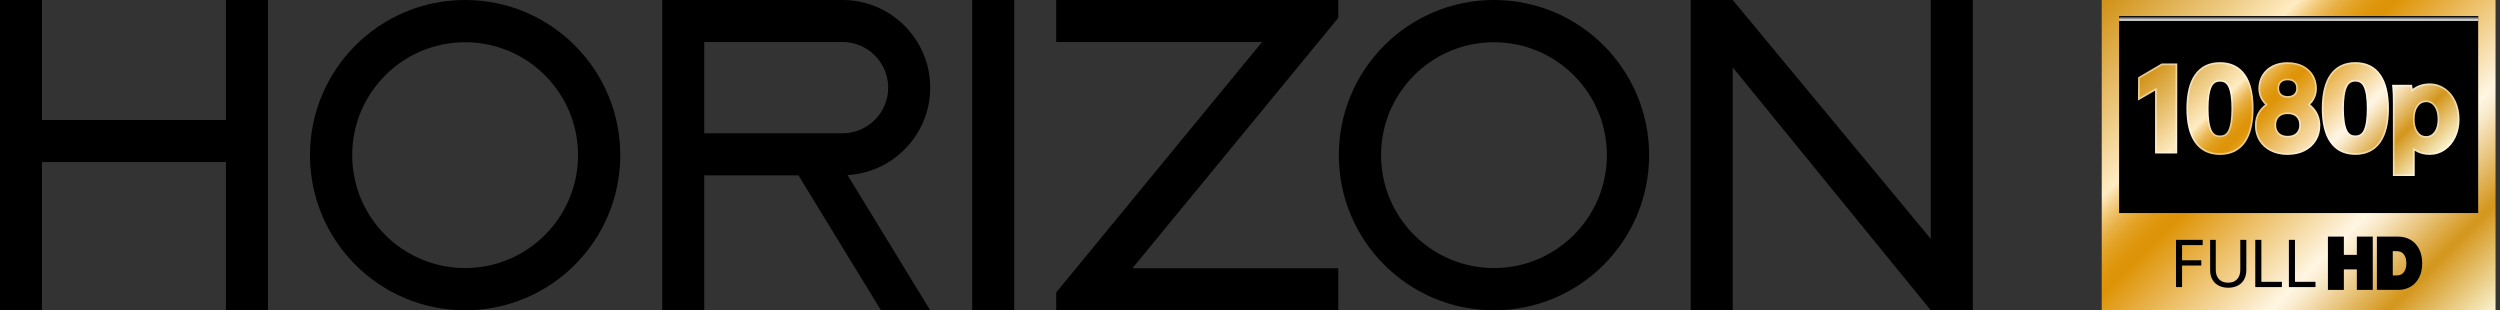 <svg width="282" height="35" viewBox="0 0 282 35" fill="none" xmlns="http://www.w3.org/2000/svg">
<rect x="0" y="0" width="282" height="35" fill="#333333" stroke="none"/>
<path fill-rule="evenodd" clip-rule="evenodd" d="M52.466 0C42.802 0 34.966 7.836 34.966 17.5C34.966 27.164 42.802 35 52.466 35C62.13 35 69.966 27.164 69.966 17.5C69.966 7.836 62.13 0 52.466 0ZM52.466 30.236C45.432 30.236 39.73 24.534 39.73 17.5C39.73 10.466 45.432 4.764 52.466 4.764C59.5 4.764 65.202 10.466 65.202 17.5C65.202 24.534 59.5 30.236 52.466 30.236V30.236Z" fill="black"/>
<path fill-rule="evenodd" clip-rule="evenodd" d="M104.927 9.887C104.927 4.438 100.494 0 95.04 0H74.701V35H79.44V19.775H90.062L99.371 35H104.927L95.603 19.746C100.795 19.449 104.927 15.147 104.927 9.887V9.887ZM79.44 15.035V4.74H95.04C97.879 4.74 100.187 7.049 100.187 9.887C100.187 12.726 97.879 15.035 95.04 15.035H79.44Z" fill="black"/>
<path d="M114.406 0H109.667V35H114.406V0Z" fill="black"/>
<path fill-rule="evenodd" clip-rule="evenodd" d="M119.141 4.735H142.363L119.141 32.983V35H150.957V30.26H127.736L150.957 2.017V0H119.141V4.735Z" fill="black"/>
<path fill-rule="evenodd" clip-rule="evenodd" d="M168.52 0C158.856 0 151.02 7.836 151.02 17.5C151.02 27.164 158.856 35 168.52 35C178.184 35 186.02 27.164 186.02 17.5C186.02 7.836 178.184 0 168.52 0ZM168.52 30.236C161.486 30.236 155.784 24.534 155.784 17.5C155.784 10.466 161.486 4.764 168.52 4.764C175.554 4.764 181.256 10.466 181.256 17.5C181.256 24.534 175.554 30.236 168.52 30.236V30.236Z" fill="black"/>
<path fill-rule="evenodd" clip-rule="evenodd" d="M217.792 26.95L195.451 0H190.711V35H195.451V7.598L217.792 35H222.532V0H217.792V26.95Z" fill="black"/>
<path fill-rule="evenodd" clip-rule="evenodd" d="M25.487 13.538H4.735V0H0V35H4.735V18.278H25.487V35H30.226V0H25.487V13.538Z" fill="black"/>
<path d="M281.497 0H237.076V35H281.497V0Z" fill="url(#paint0_linear_3038_157)"/>
<path d="M279.538 1.82H239.035V24.031H279.538V1.82Z" fill="black"/>
<path style="mix-blend-mode:multiply" d="M279.538 1.82H239.035V2.345H279.538V1.82Z" fill="url(#paint1_linear_3038_157)"/>
<path d="M246.137 27.643V29.359H248.305V29.952H246.137V32.383H245.452V27.055H248.461V27.648H246.137V27.643Z" fill="black"/>
<path d="M251.339 32.455C250.925 32.455 250.566 32.373 250.259 32.212C249.953 32.052 249.715 31.819 249.55 31.522C249.384 31.221 249.302 30.871 249.302 30.467V27.055H249.939V30.433C249.939 30.89 250.06 31.245 250.308 31.503C250.556 31.755 250.891 31.887 251.324 31.887C251.757 31.887 252.097 31.76 252.34 31.503C252.583 31.25 252.705 30.885 252.705 30.423V27.055H253.385V30.467C253.385 30.871 253.302 31.221 253.137 31.522C252.972 31.823 252.734 32.052 252.427 32.212C252.121 32.373 251.757 32.455 251.348 32.455H251.339Z" fill="black"/>
<path d="M257.396 31.789V32.383H254.396V27.055H255.082V31.789H257.396Z" fill="black"/>
<path d="M261.187 31.789V32.383H258.188V27.055H258.873V31.789H261.187Z" fill="black"/>
<path d="M267.244 27.094V32.295H266.258V29.981H263.983V32.295H262.996V27.094H263.983V29.155H266.258V27.094H267.244Z" fill="black" stroke="black" stroke-width="0.81" stroke-miterlimit="10"/>
<path d="M272.82 29.699C272.82 30.224 272.728 30.676 272.538 31.07C272.349 31.459 272.081 31.765 271.731 31.974C271.381 32.188 270.973 32.295 270.506 32.295H268.518V27.094H270.506C270.973 27.094 271.381 27.201 271.731 27.415C272.081 27.628 272.349 27.935 272.538 28.328C272.728 28.722 272.82 29.179 272.82 29.694V29.699ZM271.843 29.699C271.843 29.155 271.707 28.722 271.44 28.406C271.172 28.085 270.798 27.925 270.322 27.925H269.5V31.474H270.322C270.798 31.474 271.172 31.313 271.44 30.992C271.707 30.672 271.843 30.239 271.843 29.699V29.699Z" fill="black" stroke="black" stroke-width="0.81" stroke-miterlimit="10"/>
<path d="M243.863 7.26H245.496L245.486 17.216H243.187V10.06L241.257 11.178L241.272 8.777L243.863 7.26V7.26ZM253.186 8.475C253.789 9.345 254.1 10.609 254.1 12.248C254.1 13.886 253.794 15.14 253.191 16.01C252.559 16.919 251.626 17.376 250.411 17.376C249.195 17.376 248.262 16.914 247.635 16.01C247.032 15.14 246.726 13.871 246.726 12.248C246.726 10.624 247.032 9.345 247.64 8.475C248.272 7.571 249.205 7.114 250.415 7.114C251.626 7.114 252.564 7.571 253.191 8.475H253.186ZM251.427 14.727C251.67 14.221 251.796 13.385 251.796 12.243C251.796 11.1 251.67 10.269 251.427 9.759C251.213 9.316 250.887 9.107 250.406 9.107C249.924 9.107 249.599 9.316 249.385 9.759C249.142 10.264 249.015 11.1 249.015 12.243C249.015 13.385 249.142 14.221 249.385 14.727C249.599 15.169 249.924 15.378 250.406 15.378C250.887 15.378 251.213 15.169 251.427 14.727ZM261.197 12.607C261.484 13.055 261.63 13.575 261.63 14.148C261.63 14.775 261.479 15.339 261.178 15.83C260.877 16.321 260.449 16.71 259.899 16.977C259.365 17.24 258.738 17.376 258.038 17.376C257.338 17.376 256.715 17.24 256.176 16.977C255.631 16.71 255.199 16.321 254.893 15.83C254.591 15.339 254.436 14.775 254.436 14.148C254.436 13.57 254.581 13.055 254.868 12.607C255.067 12.291 255.33 12.024 255.641 11.8C255.442 11.62 255.277 11.421 255.145 11.198C254.936 10.838 254.829 10.43 254.829 9.992C254.829 9.443 254.965 8.942 255.228 8.5C255.495 8.062 255.874 7.712 256.361 7.469C256.847 7.226 257.401 7.109 258.033 7.109C258.665 7.109 259.229 7.231 259.705 7.469C260.191 7.712 260.575 8.062 260.838 8.5C261.1 8.937 261.231 9.438 261.231 9.987C261.231 10.425 261.124 10.828 260.92 11.188C260.789 11.412 260.624 11.616 260.424 11.796C260.736 12.019 260.988 12.287 261.192 12.598L261.197 12.607ZM259.073 15.067C259.321 14.829 259.438 14.513 259.438 14.104C259.438 13.696 259.316 13.366 259.073 13.127C258.825 12.889 258.485 12.768 258.038 12.768C257.59 12.768 257.255 12.884 257.002 13.127C256.754 13.366 256.638 13.682 256.638 14.104C256.638 14.527 256.759 14.829 257.002 15.067C257.25 15.31 257.59 15.427 258.038 15.427C258.485 15.427 258.82 15.31 259.073 15.067ZM257.255 9.234C257.065 9.409 256.978 9.647 256.978 9.958C256.978 10.269 257.07 10.493 257.255 10.673C257.449 10.852 257.702 10.945 258.038 10.945C258.373 10.945 258.626 10.857 258.82 10.673C259.01 10.498 259.097 10.264 259.097 9.958C259.097 9.652 259.005 9.409 258.82 9.234C258.626 9.054 258.373 8.961 258.038 8.961C257.702 8.961 257.449 9.049 257.255 9.234ZM268.45 8.475C269.053 9.345 269.364 10.609 269.364 12.248C269.364 13.886 269.058 15.14 268.455 16.01C267.823 16.919 266.89 17.376 265.674 17.376C264.459 17.376 263.526 16.914 262.899 16.01C262.296 15.14 261.99 13.871 261.99 12.248C261.99 10.624 262.296 9.345 262.904 8.475C263.536 7.571 264.469 7.114 265.679 7.114C266.89 7.114 267.828 7.571 268.455 8.475H268.45ZM266.69 14.727C266.933 14.221 267.06 13.385 267.06 12.243C267.06 11.1 266.933 10.269 266.69 9.759C266.477 9.316 266.151 9.107 265.67 9.107C265.188 9.107 264.863 9.316 264.649 9.759C264.406 10.264 264.279 11.1 264.279 12.243C264.279 13.385 264.406 14.221 264.649 14.727C264.863 15.169 265.188 15.378 265.67 15.378C266.151 15.378 266.477 15.169 266.69 14.727ZM277.307 13.448C277.307 14.197 277.166 14.877 276.884 15.466C276.597 16.064 276.204 16.535 275.708 16.866C275.207 17.206 274.648 17.376 274.045 17.376C273.569 17.376 273.122 17.284 272.723 17.099C272.558 17.021 272.397 16.929 272.252 16.827V19.763H269.996V11.567C269.996 10.935 269.977 10.41 269.942 10.007L269.913 9.666H271.974L272.018 9.929C272.033 10.021 272.047 10.114 272.057 10.216C272.222 10.075 272.402 9.948 272.597 9.846C273.024 9.623 273.515 9.506 274.055 9.506C274.658 9.506 275.217 9.676 275.717 10.016C276.213 10.352 276.607 10.823 276.894 11.426C277.176 12.019 277.317 12.695 277.317 13.448H277.307ZM274.629 11.941C274.371 11.596 274.05 11.431 273.642 11.431C273.233 11.431 272.913 11.601 272.66 11.946C272.388 12.316 272.252 12.826 272.252 13.453C272.252 14.08 272.388 14.586 272.66 14.95C272.913 15.296 273.233 15.461 273.642 15.461C274.05 15.461 274.376 15.296 274.629 14.95C274.901 14.581 275.042 14.08 275.042 13.453C275.042 12.826 274.906 12.311 274.629 11.946V11.941Z" fill="url(#paint2_linear_3038_157)"/>
<path d="M245.588 17.313H243.09V10.226L241.16 11.344L241.179 8.719L241.228 8.69L243.838 7.159H245.598L245.588 17.313V17.313ZM243.289 17.119H245.394L245.403 7.358H243.892L241.374 8.831L241.359 11.004L243.289 9.886V17.114V17.119ZM250.415 17.474C249.166 17.474 248.203 16.997 247.557 16.064C246.94 15.175 246.628 13.891 246.628 12.243C246.628 10.595 246.94 9.302 247.557 8.418C248.208 7.489 249.166 7.013 250.415 7.013C251.665 7.013 252.627 7.484 253.274 8.418C253.891 9.302 254.202 10.591 254.202 12.243C254.202 13.896 253.886 15.175 253.274 16.064C252.622 16.997 251.665 17.474 250.415 17.474ZM250.415 7.212C249.234 7.212 248.325 7.654 247.717 8.529C247.124 9.38 246.823 10.629 246.823 12.243C246.823 13.857 247.124 15.097 247.717 15.952C248.325 16.832 249.234 17.274 250.415 17.274C251.596 17.274 252.506 16.827 253.113 15.952C253.706 15.097 254.008 13.852 254.008 12.243C254.008 10.634 253.706 9.38 253.113 8.529C252.506 7.654 251.596 7.212 250.415 7.212V7.212ZM250.415 15.476C249.9 15.476 249.535 15.242 249.307 14.766C249.054 14.251 248.928 13.4 248.928 12.243C248.928 11.086 249.054 10.236 249.307 9.715C249.535 9.239 249.9 9.011 250.415 9.011C250.931 9.011 251.295 9.244 251.524 9.715C251.776 10.236 251.903 11.086 251.903 12.243C251.903 13.4 251.776 14.246 251.524 14.766C251.295 15.242 250.931 15.476 250.415 15.476ZM250.415 9.21C249.968 9.21 249.681 9.395 249.482 9.808C249.244 10.299 249.122 11.12 249.122 12.248C249.122 13.376 249.244 14.197 249.482 14.688C249.681 15.102 249.968 15.286 250.415 15.286C250.862 15.286 251.149 15.102 251.349 14.688C251.587 14.193 251.708 13.376 251.708 12.248C251.708 11.12 251.587 10.304 251.349 9.808C251.149 9.395 250.862 9.21 250.415 9.21ZM258.052 17.474C257.342 17.474 256.701 17.338 256.146 17.066C255.583 16.788 255.135 16.385 254.824 15.884C254.513 15.379 254.353 14.795 254.353 14.149C254.353 13.551 254.503 13.016 254.8 12.554C254.99 12.263 255.223 12.01 255.505 11.796C255.335 11.631 255.194 11.451 255.077 11.252C254.853 10.877 254.746 10.454 254.746 9.997C254.746 9.429 254.887 8.909 255.16 8.456C255.437 7.999 255.831 7.64 256.336 7.387C256.842 7.134 257.406 7.018 258.052 7.018C258.699 7.018 259.272 7.144 259.763 7.387C260.269 7.64 260.662 7.999 260.935 8.456C261.207 8.913 261.343 9.429 261.343 9.993C261.343 10.445 261.231 10.867 261.017 11.242C260.906 11.441 260.76 11.626 260.59 11.791C260.867 12.005 261.1 12.258 261.285 12.55C261.581 13.011 261.732 13.551 261.732 14.144C261.732 14.786 261.576 15.369 261.265 15.874C260.954 16.38 260.512 16.784 259.948 17.061C259.399 17.333 258.757 17.469 258.047 17.469L258.052 17.474ZM258.052 7.212C257.435 7.212 256.89 7.329 256.424 7.562C255.957 7.795 255.587 8.131 255.33 8.554C255.072 8.977 254.946 9.458 254.946 9.993C254.946 10.415 255.048 10.8 255.252 11.149C255.378 11.363 255.539 11.558 255.728 11.728L255.821 11.811L255.719 11.883C255.417 12.097 255.165 12.36 254.97 12.661C254.693 13.089 254.557 13.595 254.557 14.149C254.557 14.756 254.708 15.306 254.999 15.782C255.291 16.259 255.709 16.633 256.239 16.89C256.764 17.148 257.376 17.279 258.057 17.279C258.737 17.279 259.35 17.148 259.875 16.89C260.405 16.628 260.823 16.254 261.11 15.782C261.401 15.306 261.547 14.756 261.547 14.149C261.547 13.59 261.406 13.089 261.129 12.661C260.935 12.36 260.687 12.097 260.39 11.883L260.288 11.811L260.381 11.728C260.57 11.558 260.73 11.358 260.852 11.145C261.051 10.8 261.153 10.411 261.153 9.993C261.153 9.463 261.027 8.977 260.774 8.554C260.521 8.131 260.152 7.795 259.685 7.562C259.224 7.329 258.674 7.212 258.057 7.212H258.052ZM258.052 15.52C257.581 15.52 257.221 15.393 256.949 15.136C256.681 14.878 256.55 14.538 256.55 14.1C256.55 13.663 256.681 13.313 256.949 13.055C257.221 12.797 257.581 12.671 258.052 12.671C258.524 12.671 258.883 12.797 259.155 13.055C259.423 13.313 259.554 13.653 259.554 14.1C259.554 14.547 259.423 14.878 259.155 15.136C258.883 15.393 258.524 15.52 258.052 15.52ZM258.052 12.866C257.634 12.866 257.318 12.972 257.085 13.196C256.856 13.415 256.749 13.711 256.749 14.1C256.749 14.489 256.861 14.776 257.085 14.995C257.318 15.218 257.629 15.325 258.052 15.325C258.475 15.325 258.786 15.218 259.019 14.995C259.243 14.776 259.355 14.484 259.355 14.1C259.355 13.716 259.243 13.415 259.019 13.196C258.786 12.972 258.475 12.866 258.052 12.866ZM258.052 11.038C257.692 11.038 257.415 10.941 257.201 10.741C256.992 10.547 256.89 10.289 256.89 9.959C256.89 9.628 256.992 9.361 257.201 9.161C257.415 8.962 257.692 8.865 258.052 8.865C258.412 8.865 258.689 8.962 258.903 9.161C259.112 9.356 259.214 9.618 259.214 9.959C259.214 10.299 259.112 10.547 258.903 10.741C258.694 10.941 258.412 11.038 258.052 11.038ZM258.052 9.059C257.746 9.059 257.508 9.137 257.333 9.302C257.167 9.458 257.085 9.672 257.085 9.954C257.085 10.236 257.167 10.44 257.333 10.595C257.508 10.761 257.741 10.838 258.052 10.838C258.363 10.838 258.596 10.761 258.767 10.595C258.937 10.44 259.015 10.226 259.015 9.954C259.015 9.681 258.932 9.458 258.767 9.302C258.592 9.137 258.358 9.059 258.052 9.059ZM265.684 17.469C264.435 17.469 263.472 16.992 262.826 16.059C262.208 15.17 261.897 13.886 261.897 12.238C261.897 10.591 262.208 9.297 262.826 8.413C263.477 7.484 264.44 7.008 265.684 7.008C266.928 7.008 267.896 7.479 268.542 8.413C269.16 9.297 269.471 10.586 269.471 12.238C269.471 13.891 269.16 15.17 268.542 16.059C267.891 16.992 266.928 17.469 265.684 17.469ZM265.684 7.207C264.508 7.207 263.599 7.649 262.986 8.524C262.393 9.375 262.092 10.624 262.092 12.238C262.092 13.852 262.393 15.092 262.986 15.947C263.594 16.827 264.503 17.27 265.684 17.27C266.865 17.27 267.774 16.822 268.382 15.947C268.975 15.092 269.276 13.847 269.276 12.238C269.276 10.629 268.975 9.375 268.382 8.524C267.774 7.649 266.865 7.207 265.684 7.207V7.207ZM265.684 15.471C265.169 15.471 264.804 15.238 264.576 14.761C264.323 14.241 264.196 13.395 264.196 12.238C264.196 11.081 264.323 10.231 264.576 9.715C264.804 9.239 265.169 9.006 265.684 9.006C266.199 9.006 266.564 9.239 266.792 9.711C267.045 10.231 267.171 11.081 267.171 12.238C267.171 13.395 267.045 14.241 266.792 14.761C266.564 15.238 266.199 15.471 265.684 15.471V15.471ZM265.684 9.205C265.237 9.205 264.95 9.39 264.751 9.803C264.512 10.299 264.391 11.116 264.391 12.243C264.391 13.371 264.512 14.188 264.751 14.684C264.95 15.097 265.237 15.281 265.684 15.281C266.131 15.281 266.418 15.097 266.617 14.684C266.856 14.188 266.977 13.371 266.977 12.243C266.977 11.116 266.856 10.299 266.617 9.803C266.418 9.39 266.131 9.205 265.684 9.205ZM272.368 19.856H269.918V11.563C269.918 10.921 269.899 10.401 269.865 10.012L269.826 9.565H272.076L272.13 9.91C272.135 9.949 272.14 9.983 272.149 10.027C272.281 9.924 272.421 9.837 272.567 9.759C273.01 9.526 273.515 9.409 274.069 9.409C274.692 9.409 275.27 9.589 275.785 9.934C276.296 10.279 276.704 10.765 276.996 11.383C277.283 11.986 277.433 12.681 277.433 13.444C277.433 14.207 277.287 14.902 276.996 15.5C276.704 16.113 276.296 16.599 275.785 16.944C275.27 17.294 274.692 17.469 274.069 17.469C273.574 17.469 273.117 17.372 272.708 17.182C272.596 17.129 272.485 17.07 272.378 17.002V19.856H272.368ZM270.112 19.661H272.174V16.633L272.329 16.745C272.475 16.847 272.626 16.934 272.786 17.007C273.17 17.187 273.603 17.274 274.069 17.274C274.648 17.274 275.192 17.109 275.674 16.784C276.155 16.458 276.539 16.001 276.816 15.422C277.093 14.849 277.229 14.183 277.229 13.449C277.229 12.715 277.088 12.049 276.816 11.47C276.539 10.887 276.155 10.425 275.674 10.1C275.192 9.774 274.653 9.609 274.069 9.609C273.549 9.609 273.073 9.72 272.66 9.939C272.47 10.041 272.295 10.158 272.135 10.294L271.994 10.42L271.974 10.231C271.965 10.129 271.95 10.036 271.935 9.949L271.906 9.769H270.04L270.059 10.002C270.093 10.396 270.112 10.921 270.112 11.568V19.661V19.661ZM273.661 15.554C273.219 15.554 272.874 15.374 272.601 15.004C272.319 14.62 272.174 14.095 272.174 13.449C272.174 12.802 272.315 12.272 272.601 11.883C272.874 11.509 273.219 11.329 273.661 11.329C274.103 11.329 274.453 11.509 274.726 11.879C275.012 12.263 275.158 12.793 275.158 13.444C275.158 14.095 275.012 14.616 274.726 14.999C274.453 15.369 274.103 15.549 273.661 15.549V15.554ZM273.661 11.524C273.287 11.524 272.99 11.679 272.757 11.995C272.499 12.35 272.368 12.836 272.368 13.444C272.368 14.052 272.499 14.533 272.757 14.883C272.99 15.199 273.287 15.354 273.661 15.354C274.035 15.354 274.337 15.199 274.57 14.883C274.833 14.533 274.964 14.052 274.964 13.444C274.964 12.836 274.833 12.345 274.57 11.991C274.337 11.675 274.035 11.519 273.661 11.519V11.524Z" fill="url(#paint3_linear_3038_157)"/>
<defs>
<linearGradient id="paint0_linear_3038_157" x1="239.434" y1="-2.358" x2="279.144" y2="37.358" gradientUnits="userSpaceOnUse">
<stop stop-color="#D09115"/>
<stop offset="0.17" stop-color="#EBC67B"/>
<stop offset="0.28" stop-color="#FFECC2"/>
<stop offset="0.3" stop-color="#F6D591"/>
<stop offset="0.32" stop-color="#EEC167"/>
<stop offset="0.34" stop-color="#E8B044"/>
<stop offset="0.36" stop-color="#E4A429"/>
<stop offset="0.38" stop-color="#E09B16"/>
<stop offset="0.4" stop-color="#DE950A"/>
<stop offset="0.42" stop-color="#DE9407"/>
<stop offset="0.68" stop-color="#FFF6E3"/>
<stop offset="0.71" stop-color="#F9E9C9"/>
<stop offset="0.76" stop-color="#EBCA89"/>
<stop offset="0.84" stop-color="#D59922"/>
<stop offset="0.85" stop-color="#D4971E"/>
<stop offset="1" stop-color="#FAF3D0"/>
</linearGradient>
<linearGradient id="paint1_linear_3038_157" x1="259.287" y1="2.34" x2="259.287" y2="1.82" gradientUnits="userSpaceOnUse">
<stop stop-color="white"/>
<stop offset="0.09" stop-color="#F1F1F1"/>
<stop offset="0.25" stop-color="#CFCFCF"/>
<stop offset="0.47" stop-color="#979797"/>
<stop offset="0.73" stop-color="#4B4B4B"/>
<stop offset="0.96"/>
</linearGradient>
<linearGradient id="paint2_linear_3038_157" x1="247.961" y1="2.088" x2="269.272" y2="23.394" gradientUnits="userSpaceOnUse">
<stop stop-color="#D09115"/>
<stop offset="0.17" stop-color="#EBC67B"/>
<stop offset="0.28" stop-color="#FFECC2"/>
<stop offset="0.3" stop-color="#F6D591"/>
<stop offset="0.32" stop-color="#EEC167"/>
<stop offset="0.34" stop-color="#E8B044"/>
<stop offset="0.36" stop-color="#E4A429"/>
<stop offset="0.38" stop-color="#E09B16"/>
<stop offset="0.4" stop-color="#DE950A"/>
<stop offset="0.42" stop-color="#DE9407"/>
<stop offset="0.68" stop-color="#FFF6E3"/>
<stop offset="0.71" stop-color="#F9E9C9"/>
<stop offset="0.76" stop-color="#EBCA89"/>
<stop offset="0.84" stop-color="#D59922"/>
<stop offset="0.85" stop-color="#D4971E"/>
<stop offset="1" stop-color="#FAF3D0"/>
</linearGradient>
<linearGradient id="paint3_linear_3038_157" x1="247.873" y1="2.025" x2="269.325" y2="23.477" gradientUnits="userSpaceOnUse">
<stop stop-color="#E7C685"/>
<stop offset="0.28" stop-color="#FFF5DF"/>
<stop offset="0.29" stop-color="#FEF4DE"/>
<stop offset="0.31" stop-color="#F8E4BC"/>
<stop offset="0.34" stop-color="#F3D7A1"/>
<stop offset="0.36" stop-color="#EFCE8E"/>
<stop offset="0.39" stop-color="#EDC882"/>
<stop offset="0.42" stop-color="#EDC77F"/>
<stop offset="0.68" stop-color="#FFFBF0"/>
<stop offset="0.73" stop-color="#F9EED6"/>
<stop offset="0.83" stop-color="#EACF96"/>
<stop offset="0.85" stop-color="#E8C98A"/>
<stop offset="1" stop-color="#FDF9E6"/>
</linearGradient>
</defs>
</svg>
